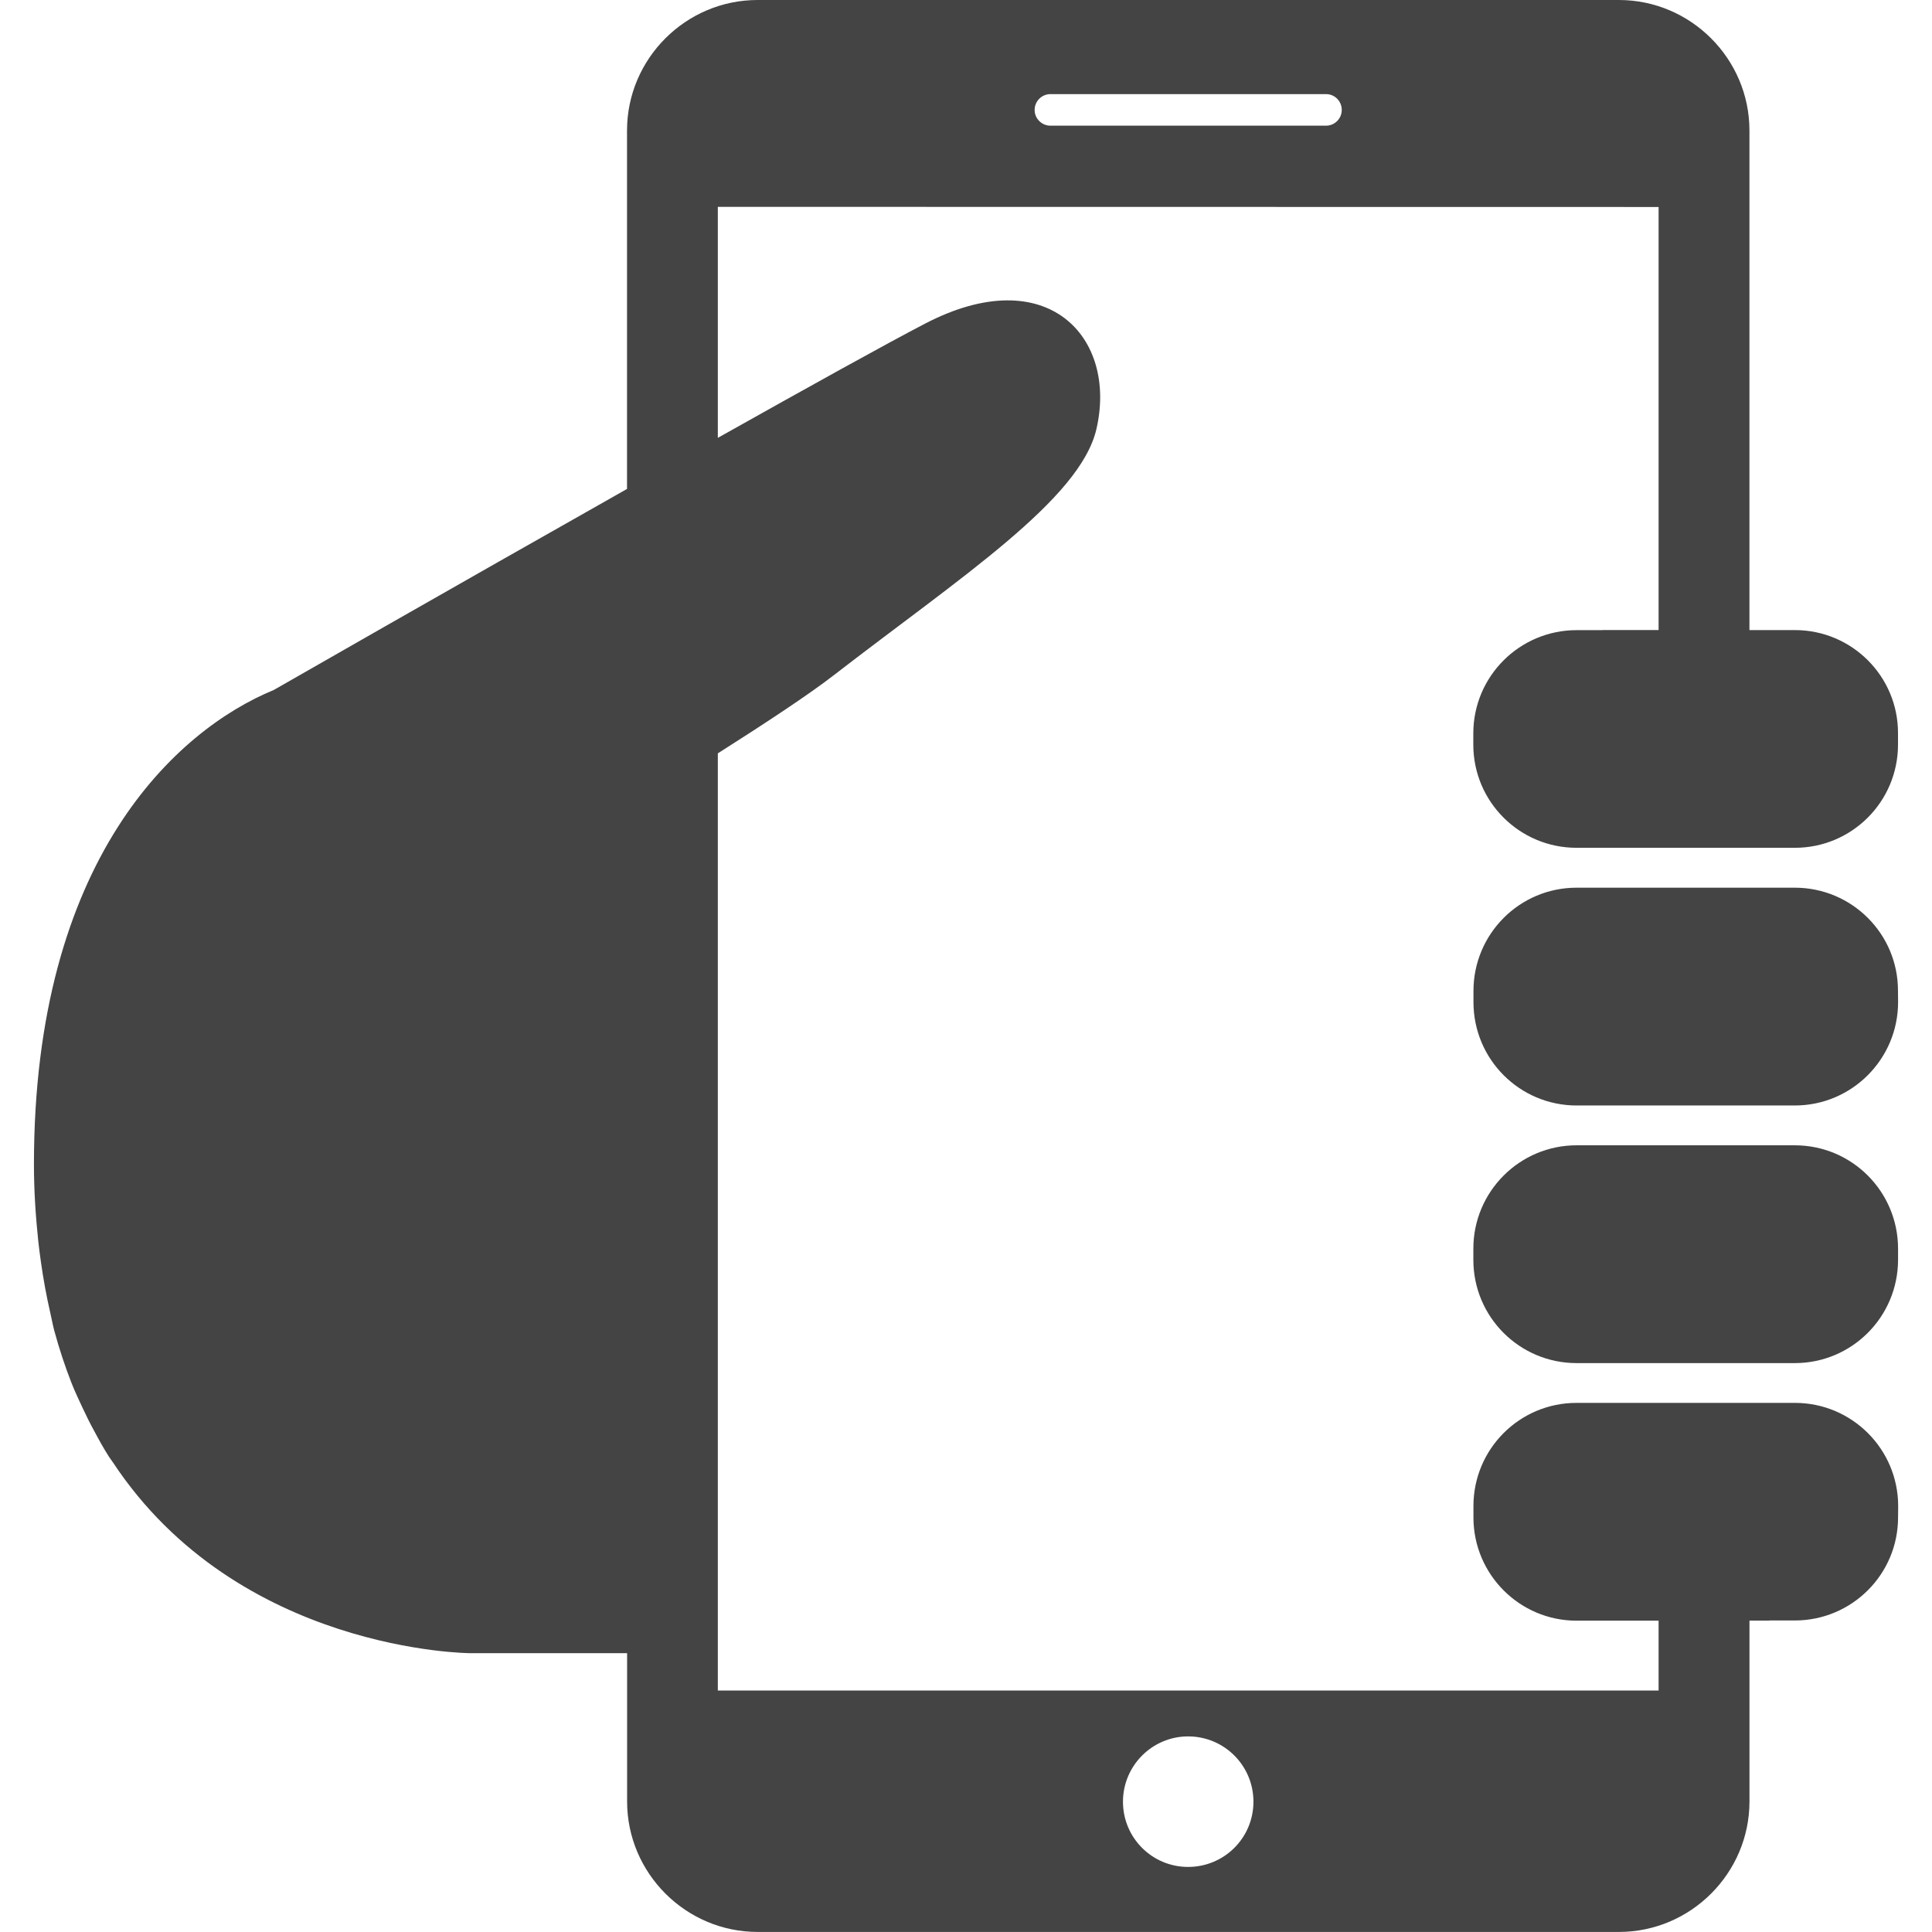 <?xml version="1.0" encoding="utf-8"?>
<!-- Generator: Adobe Illustrator 16.0.0, SVG Export Plug-In . SVG Version: 6.00 Build 0)  -->
<!DOCTYPE svg PUBLIC "-//W3C//DTD SVG 1.1//EN" "http://www.w3.org/Graphics/SVG/1.1/DTD/svg11.dtd">
<svg version="1.1" id="Capa_1" xmlns="http://www.w3.org/2000/svg" xmlns:xlink="http://www.w3.org/1999/xlink" x="0px" y="0px"
	 width="70.07px" height="70.07px" viewBox="0 0 70.07 70.07" enable-background="new 0 0 70.07 70.07" xml:space="preserve">
<g>
	<g>
		<path fill="#444444" d="M65.094,32.195h-6.982h-0.934c-2.064,0-3.738,1.674-3.738,3.745v0.406c0,2.072,1.674,3.748,3.741,3.748
			h6.988h0.925c2.067,0,3.746-1.683,3.746-3.748l-0.004-0.411C68.841,33.869,67.162,32.195,65.094,32.195z"/>
		<path fill="#444444" d="M65.098,22.852h-1.649V4.734C63.449,2.13,61.319,0,58.714,0H27.475c-2.604,0-4.734,2.131-4.734,4.734
			v12.999c-6.301,3.562-12.8,7.283-12.813,7.292c-3.528,1.452-8.697,6.137-8.697,17.2c0,0.987,0.064,1.899,0.156,2.78
			c0.028,0.259,0.061,0.507,0.096,0.756c0.091,0.646,0.205,1.266,0.341,1.854c0.049,0.21,0.087,0.429,0.14,0.63
			c0.184,0.68,0.396,1.318,0.634,1.925c0.119,0.302,0.25,0.575,0.381,0.857c0.14,0.297,0.28,0.589,0.432,0.862
			c0.175,0.329,0.35,0.646,0.542,0.946c0.046,0.07,0.096,0.135,0.144,0.205c4.556,6.888,12.961,6.918,12.961,6.918h5.686v5.379
			c0,2.602,2.13,4.731,4.734,4.731h31.237c2.605,0,4.735-2.131,4.735-4.731v-6.561h0.722v-0.004h0.921
			c2.071,0,3.75-1.675,3.746-3.746l0.004-0.408c-0.004-2.067-1.679-3.738-3.746-3.738H64.17h-6.059h-0.934
			c-2.068,0-3.738,1.675-3.738,3.741v0.415c0,2.062,1.674,3.743,3.741,3.743h2.974v2.534h-34.12V27.323
			c1.714-1.087,3.301-2.133,4.206-2.834c4.585-3.546,8.938-6.37,9.526-8.931c0.767-3.323-1.784-6.123-6.209-3.824
			c-1.395,0.724-4.255,2.311-7.523,4.146V7.502l34.12,0.005V22.85h-2.043v0.004h-0.929c-2.069,0-3.748,1.674-3.748,3.747v0.405
			c0,2.072,1.679,3.742,3.743,3.742h0.929h6.059h0.932c2.065,0,3.74-1.674,3.74-3.742V26.59
			C68.841,24.531,67.167,22.852,65.098,22.852z M43.09,62.976c1.312,0,2.37,1.059,2.37,2.368c0,1.312-1.059,2.366-2.37,2.366
			c-1.307,0-2.362-1.058-2.362-2.366C40.729,64.039,41.788,62.976,43.09,62.976z M48.093,4.558h-9.995
			c-0.314,0-0.574-0.255-0.574-0.57c0-0.32,0.26-0.575,0.574-0.575h9.995c0.314,0,0.57,0.254,0.57,0.575
			C48.663,4.302,48.407,4.558,48.093,4.558z"/>
		<path fill="#444444" d="M65.094,41.538H64.17h-6.991c-2.064,0-3.743,1.679-3.743,3.746v0.41c0,2.069,1.675,3.743,3.743,3.743
			h0.929h6.059h0.926c2.071,0,3.741-1.674,3.746-3.743v-0.41C68.837,43.217,67.167,41.538,65.094,41.538z"/>
	</g>
</g>
</svg>
